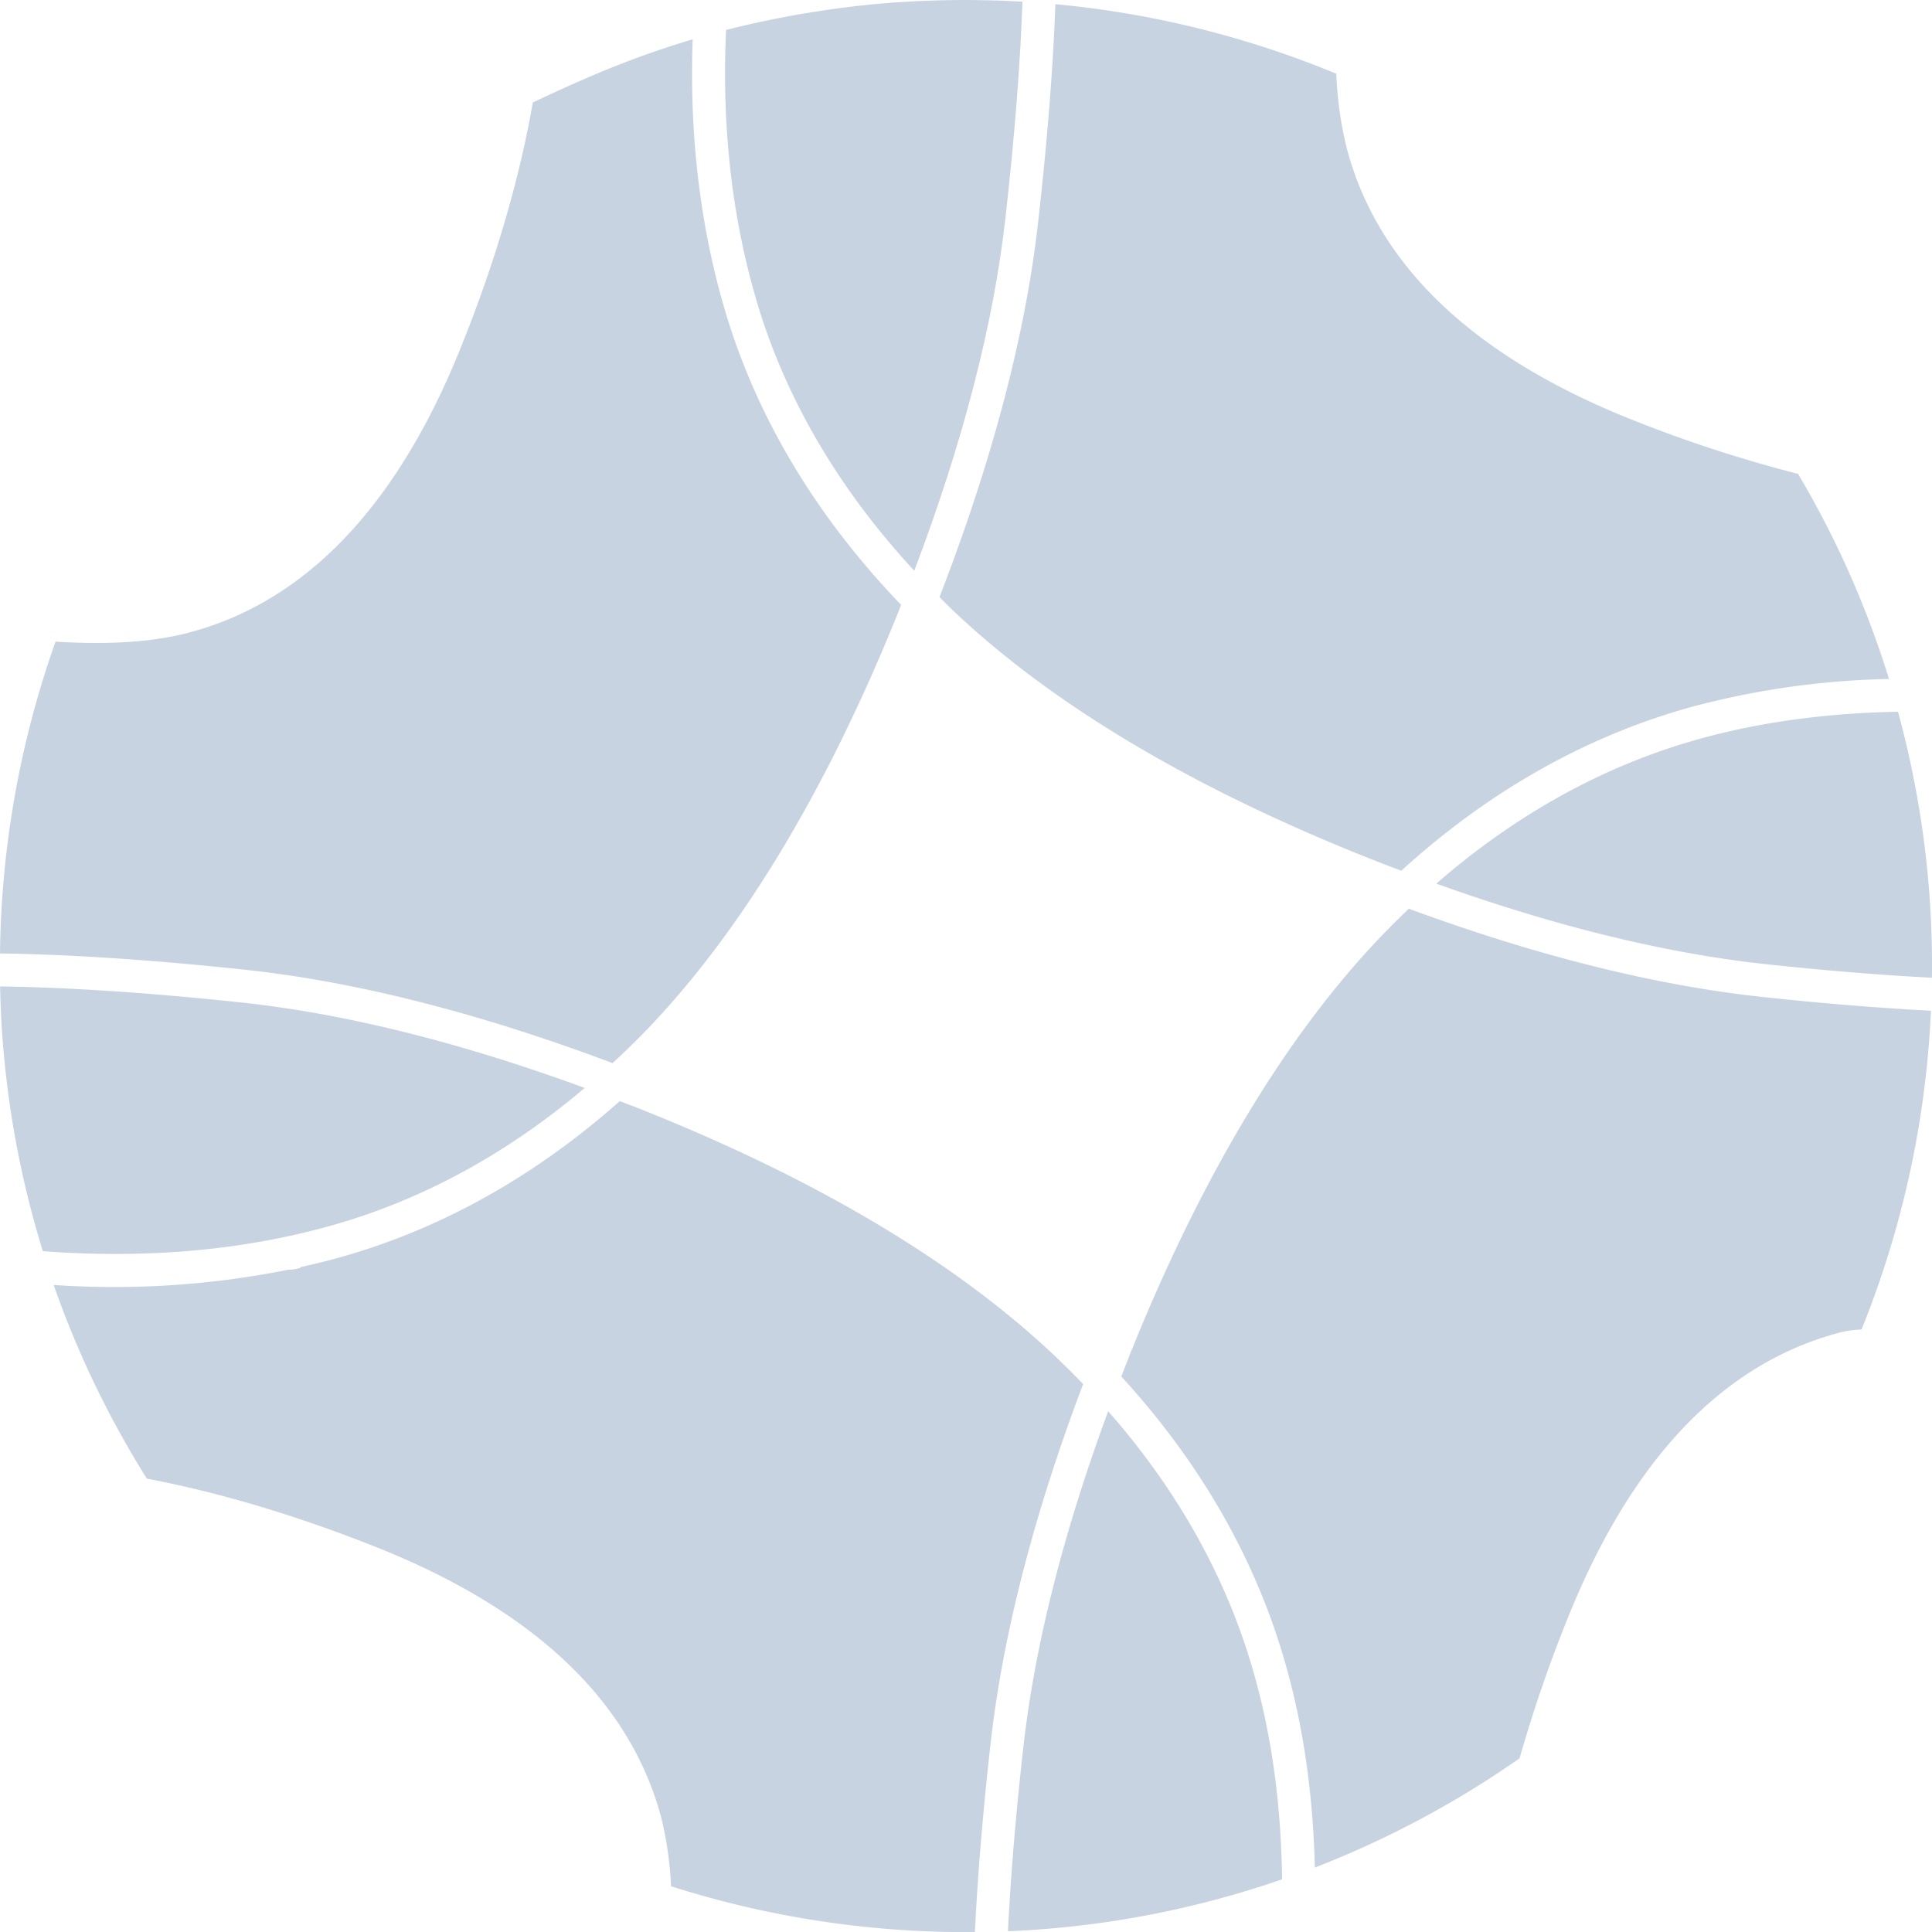 <svg xmlns="http://www.w3.org/2000/svg" width="614.287" height="614.325" viewBox="0 0 614.287 614.325">
  <g id="Group_11173" data-name="Group 11173" transform="translate(-764 -513)" opacity="0.51" style="mix-blend-mode: multiply;isolation: isolate">
    <path id="Path_163" data-name="Path 163" d="M666.6,549.584c-1.386,29.861,1.695,58.209,9.161,84.29,8.988,31.563,26.035,61.041,50.688,87.679,15.439-40.706,25.183-78.39,28.976-112.067,2.908-25.781,4.732-48.933,5.423-68.87-2.446-.148-4.886-.276-7.326-.364l-4.182-.1q-3.452-.077-6.891-.079H741.5c-1.376.005-2.758.013-4.142.036q-4.258.071-8.524.271l-3.265.139c-4.308.238-8.22.527-11.947.877-3.685.347-7.546.8-11.819,1.367l-3.02.439q-4.477.644-8.927,1.417l-3.418.616q-4.483.833-8.944,1.808l-2.917.629C671.748,548.315,669.108,548.946,666.6,549.584Z" transform="translate(328.247 -27.071)" fill="#03781" opacity="0.42"/>
    <path id="Path_164" data-name="Path 164" d="M540.161,837.572c22.344.294,48.591,2.04,78.072,5.191,35.18,3.787,74.436,13.77,116.71,29.676,4.023-3.724,7.608-7.226,10.922-10.669,30.053-31.321,56.778-75.584,79.435-131.549.475-1.174.923-2.336,1.369-3.495-27.678-28.811-46.71-60.979-56.581-95.638-7.485-26.148-10.741-54.45-9.69-84.18-18.809,5.661-32.317,11.371-50.821,20.078-4.387,25.035-12.183,51.476-23.182,78.611-20.284,50.156-49.43,80.463-86.628,90.068-11.216,2.9-24.726,3.789-41.952,2.766A306.9,306.9,0,0,0,540.161,837.572Z" transform="translate(223.839 -21.411)" fill="#03781" opacity="0.42"/>
    <path id="Path_165" data-name="Path 165" d="M553.767,795.827c32.869,2.473,63.487-.241,91.421-8.061,28.868-8.048,56.053-22.79,80.87-43.839-39.461-14.475-76.1-23.6-108.956-27.143-29.107-3.107-54.971-4.833-76.927-5.129l.015.742c.082,3.427.2,6.531.369,9.635l.128,2.338A307.137,307.137,0,0,0,553.767,795.827Z" transform="translate(223.851 114.985)" fill="#03781" opacity="0.42"/>
    <path id="Path_166" data-name="Path 166" d="M747.356,785.546c-14.265,38.622-23.333,74.5-26.958,106.695-2.356,20.88-4.007,40.592-4.913,58.647a304.8,304.8,0,0,0,87.178-16.512c-.349-24.181-3.334-45.784-9.116-65.987C785.037,838.6,769.505,810.742,747.356,785.546Z" transform="translate(368.99 176.159)" fill="#03781" opacity="0.42"/>
    <path id="Path_167" data-name="Path 167" d="M790,718.528c37.869,13.594,73.14,22.213,104.909,25.625,18.548,1.989,36.253,3.436,52.675,4.308l.013-1.4c.02-2.678.018-5.36-.033-8.041l-.075-3.405A306.9,306.9,0,0,0,936.8,663.874c-22.876.413-44.217,3.349-63.467,8.73C843.389,680.979,815.373,696.422,790,718.528Z" transform="translate(430.68 75.426)" fill="#03781" opacity="0.42"/>
    <path id="Path_168" data-name="Path 168" d="M703.581,729.3c1.391,1.428,2.793,2.852,4.266,4.252,31.462,29.863,75.874,56.342,132,78.7,3.552,1.415,7.061,2.751,10.556,4.067,27.665-25.172,58.495-42.632,91.657-51.905a261.75,261.75,0,0,1,63.423-9.057,303.962,303.962,0,0,0-28.914-65.214,427.887,427.887,0,0,1-52.876-17.253c-50.3-20.03-80.781-49.017-90.576-86.147a117.454,117.454,0,0,1-3.378-23.834A308.035,308.035,0,0,0,740.417,540.8c-.713,20.127-2.554,43.409-5.469,69.263C730.908,645.89,720.357,686,703.581,729.3Z" transform="translate(359.135 -26.471)" fill="#03781" opacity="0.42"/>
    <path id="Path_169" data-name="Path 169" d="M735.206,846.879c25.157,27.444,42.68,58.051,52.09,91,5.756,20.107,8.853,41.448,9.446,65.128a307.747,307.747,0,0,0,65.1-34.738,444.38,444.38,0,0,1,15.663-45.44c20.319-50.167,49.465-80.468,86.63-90.059a33.457,33.457,0,0,1,5.849-.815c.212-.016.409-.033.59-.046a307.121,307.121,0,0,0,22.061-101.333c-16.7-.881-34.685-2.347-53.483-4.367-34.059-3.657-71.912-13.1-112.529-28.071-3,2.859-5.818,5.661-8.549,8.505C788,737.972,761.259,782.239,738.6,838.213,737.422,841.132,736.308,844.009,735.206,846.879Z" transform="translate(385.318 103.791)" fill="#03781" opacity="0.42"/>
    <path id="Path_170" data-name="Path 170" d="M745.8,981.245a308.85,308.85,0,0,0,96.607,14.567c.907-18.478,2.587-38.679,5-60.087,3.879-34.425,13.773-72.827,29.418-114.162-2.9-3.01-5.864-5.959-8.832-8.777-31.533-29.914-75.953-56.391-132.026-78.691-2.177-.87-4.321-1.68-6.465-2.49-27.141,24.066-57.148,40.8-89.211,49.737-3.767,1.058-7.723,2.033-12.324,3.042l-.047.271-2.078.461-2.062.153a280.589,280.589,0,0,1-74.286,4.784,305.827,305.827,0,0,0,29.639,61.588c23.119,4.392,47.676,11.726,73.016,21.81,50.271,20.019,80.746,49,90.578,86.144A114.427,114.427,0,0,1,745.8,981.245Z" transform="translate(231.566 131.5)" fill="#03781" opacity="0.42"/>
  </g>
</svg>
